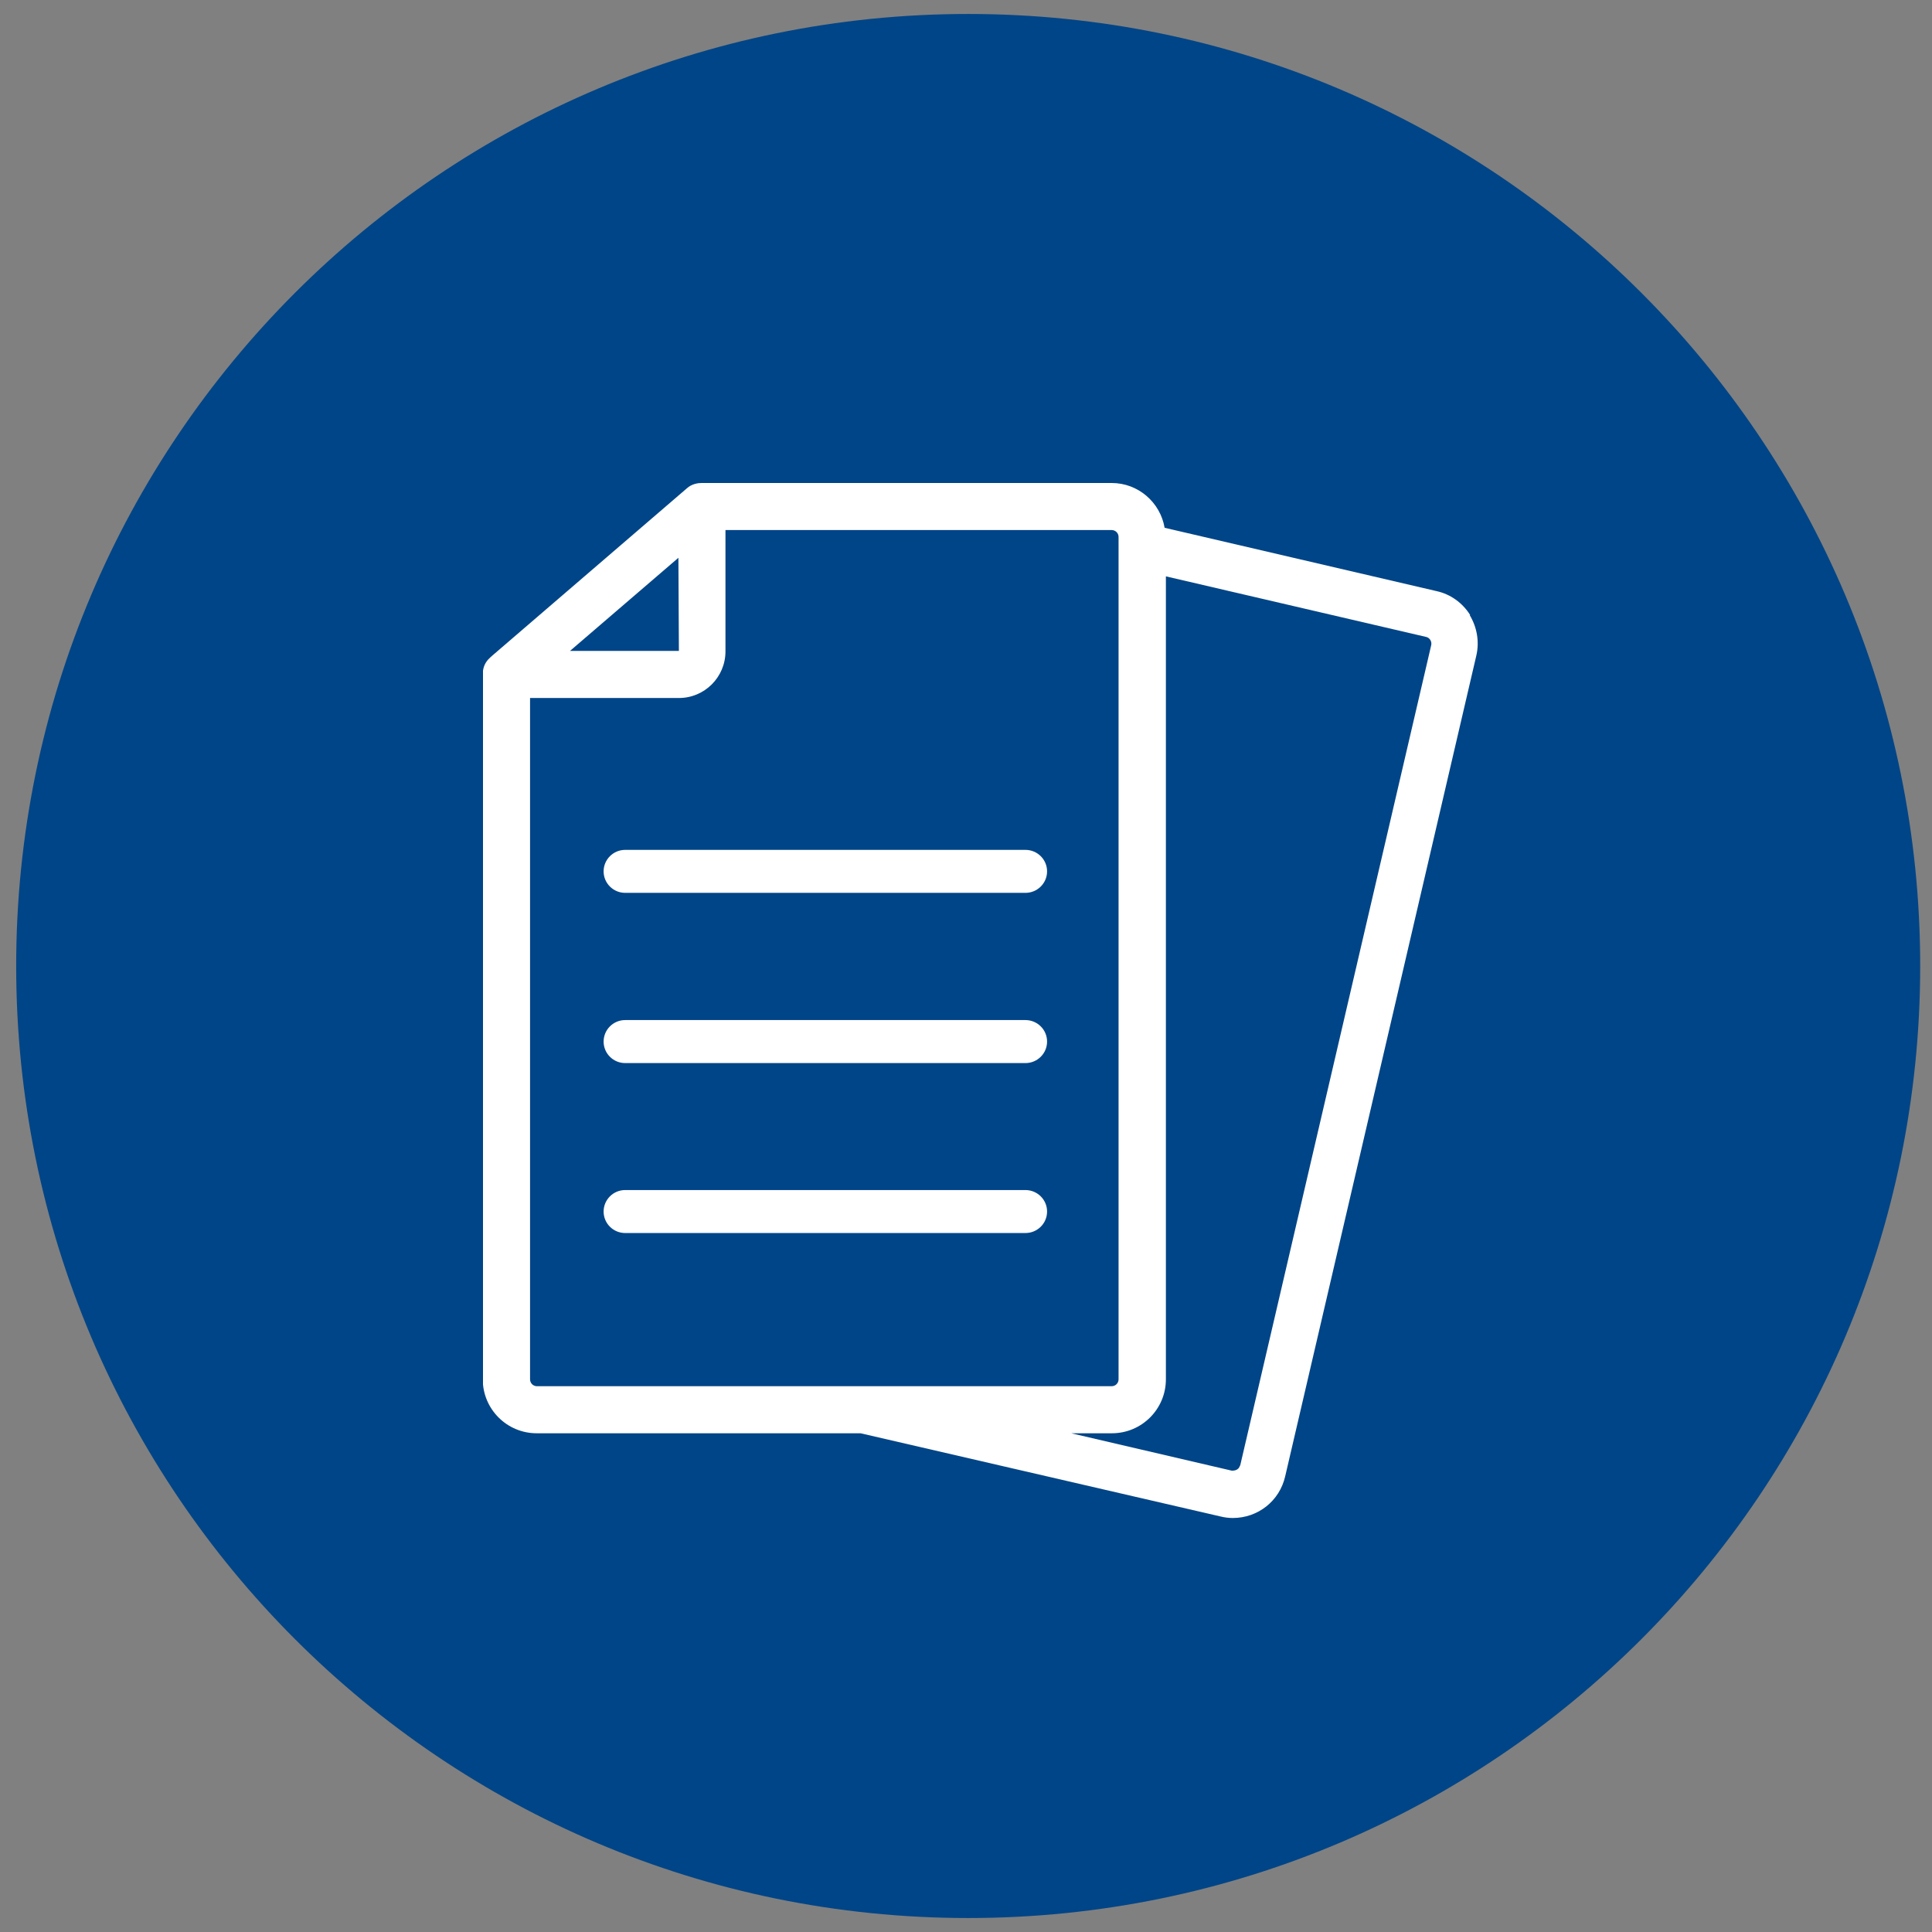 <svg width="56" height="56" viewBox="0 0 56 56" fill="none" xmlns="http://www.w3.org/2000/svg">
<rect x="0" y="0" width="56" height="56" fill="#808080" stroke="none"/>
<g clip-path="url(#clip0_2018_4705)">
<path d="M28.064 55.595C43.304 55.595 55.658 43.24 55.658 28C55.658 12.76 43.304 0.405 28.064 0.405C12.823 0.405 0.469 12.76 0.469 28C0.469 43.24 12.823 55.595 28.064 55.595Z" fill="#004587"/>
<g clip-path="url(#clip1_2018_4705)">
<path d="M42.614 17.827C42.392 17.474 42.046 17.223 41.64 17.134L33.757 15.298C33.631 14.56 32.99 14 32.223 14H20.335C20.254 14 20.055 14.015 19.9 14.162L14.273 19C14.229 19.037 14.192 19.074 14.148 19.118C14.044 19.236 13.993 19.376 13.993 19.546V39.981C13.993 40.844 14.693 41.544 15.556 41.544H24.944L35.379 43.956C35.497 43.985 35.615 44 35.733 44C36.463 44 37.09 43.506 37.252 42.791L42.791 19.007C42.886 18.602 42.813 18.181 42.599 17.827H42.614ZM19.664 16.168L19.678 18.867H16.522L19.664 16.168ZM15.364 39.981V20.232H19.678C20.423 20.232 21.028 19.627 21.028 18.882V15.364H32.223C32.333 15.364 32.422 15.453 32.422 15.563V39.981C32.422 40.091 32.333 40.18 32.223 40.18H15.563C15.453 40.18 15.364 40.091 15.364 39.981ZM35.94 42.481C35.917 42.569 35.844 42.628 35.718 42.628C35.718 42.628 35.711 42.628 35.704 42.628L31.05 41.544H32.23C33.093 41.544 33.794 40.844 33.794 39.981V16.706L41.338 18.462C41.441 18.484 41.507 18.594 41.485 18.698L35.947 42.481H35.94Z" fill="white"/>
<path d="M29.723 24.634H18.122C17.776 24.634 17.496 24.913 17.496 25.257C17.496 25.601 17.776 25.88 18.122 25.88H29.723C30.069 25.88 30.35 25.601 30.35 25.257C30.35 24.913 30.069 24.634 29.723 24.634Z" fill="white"/>
<path d="M29.723 29.567H18.122C17.776 29.567 17.496 29.846 17.496 30.191C17.496 30.535 17.776 30.814 18.122 30.814H29.723C30.069 30.814 30.35 30.535 30.35 30.191C30.35 29.846 30.069 29.567 29.723 29.567Z" fill="white"/>
<path d="M29.723 34.494H18.122C17.776 34.494 17.496 34.773 17.496 35.117C17.496 35.462 17.776 35.74 18.122 35.74H29.723C30.069 35.74 30.35 35.462 30.35 35.117C30.35 34.773 30.069 34.494 29.723 34.494Z" fill="white"/>
</g>
</g>
<defs>
<clipPath id="clip0_2018_4705">
<rect width="56" height="56" fill="white"/>
</clipPath>
<clipPath id="clip1_2018_4705">
<rect width="28.85" height="30" fill="white" transform="translate(14 14)"/>
</clipPath>
</defs>
</svg>
